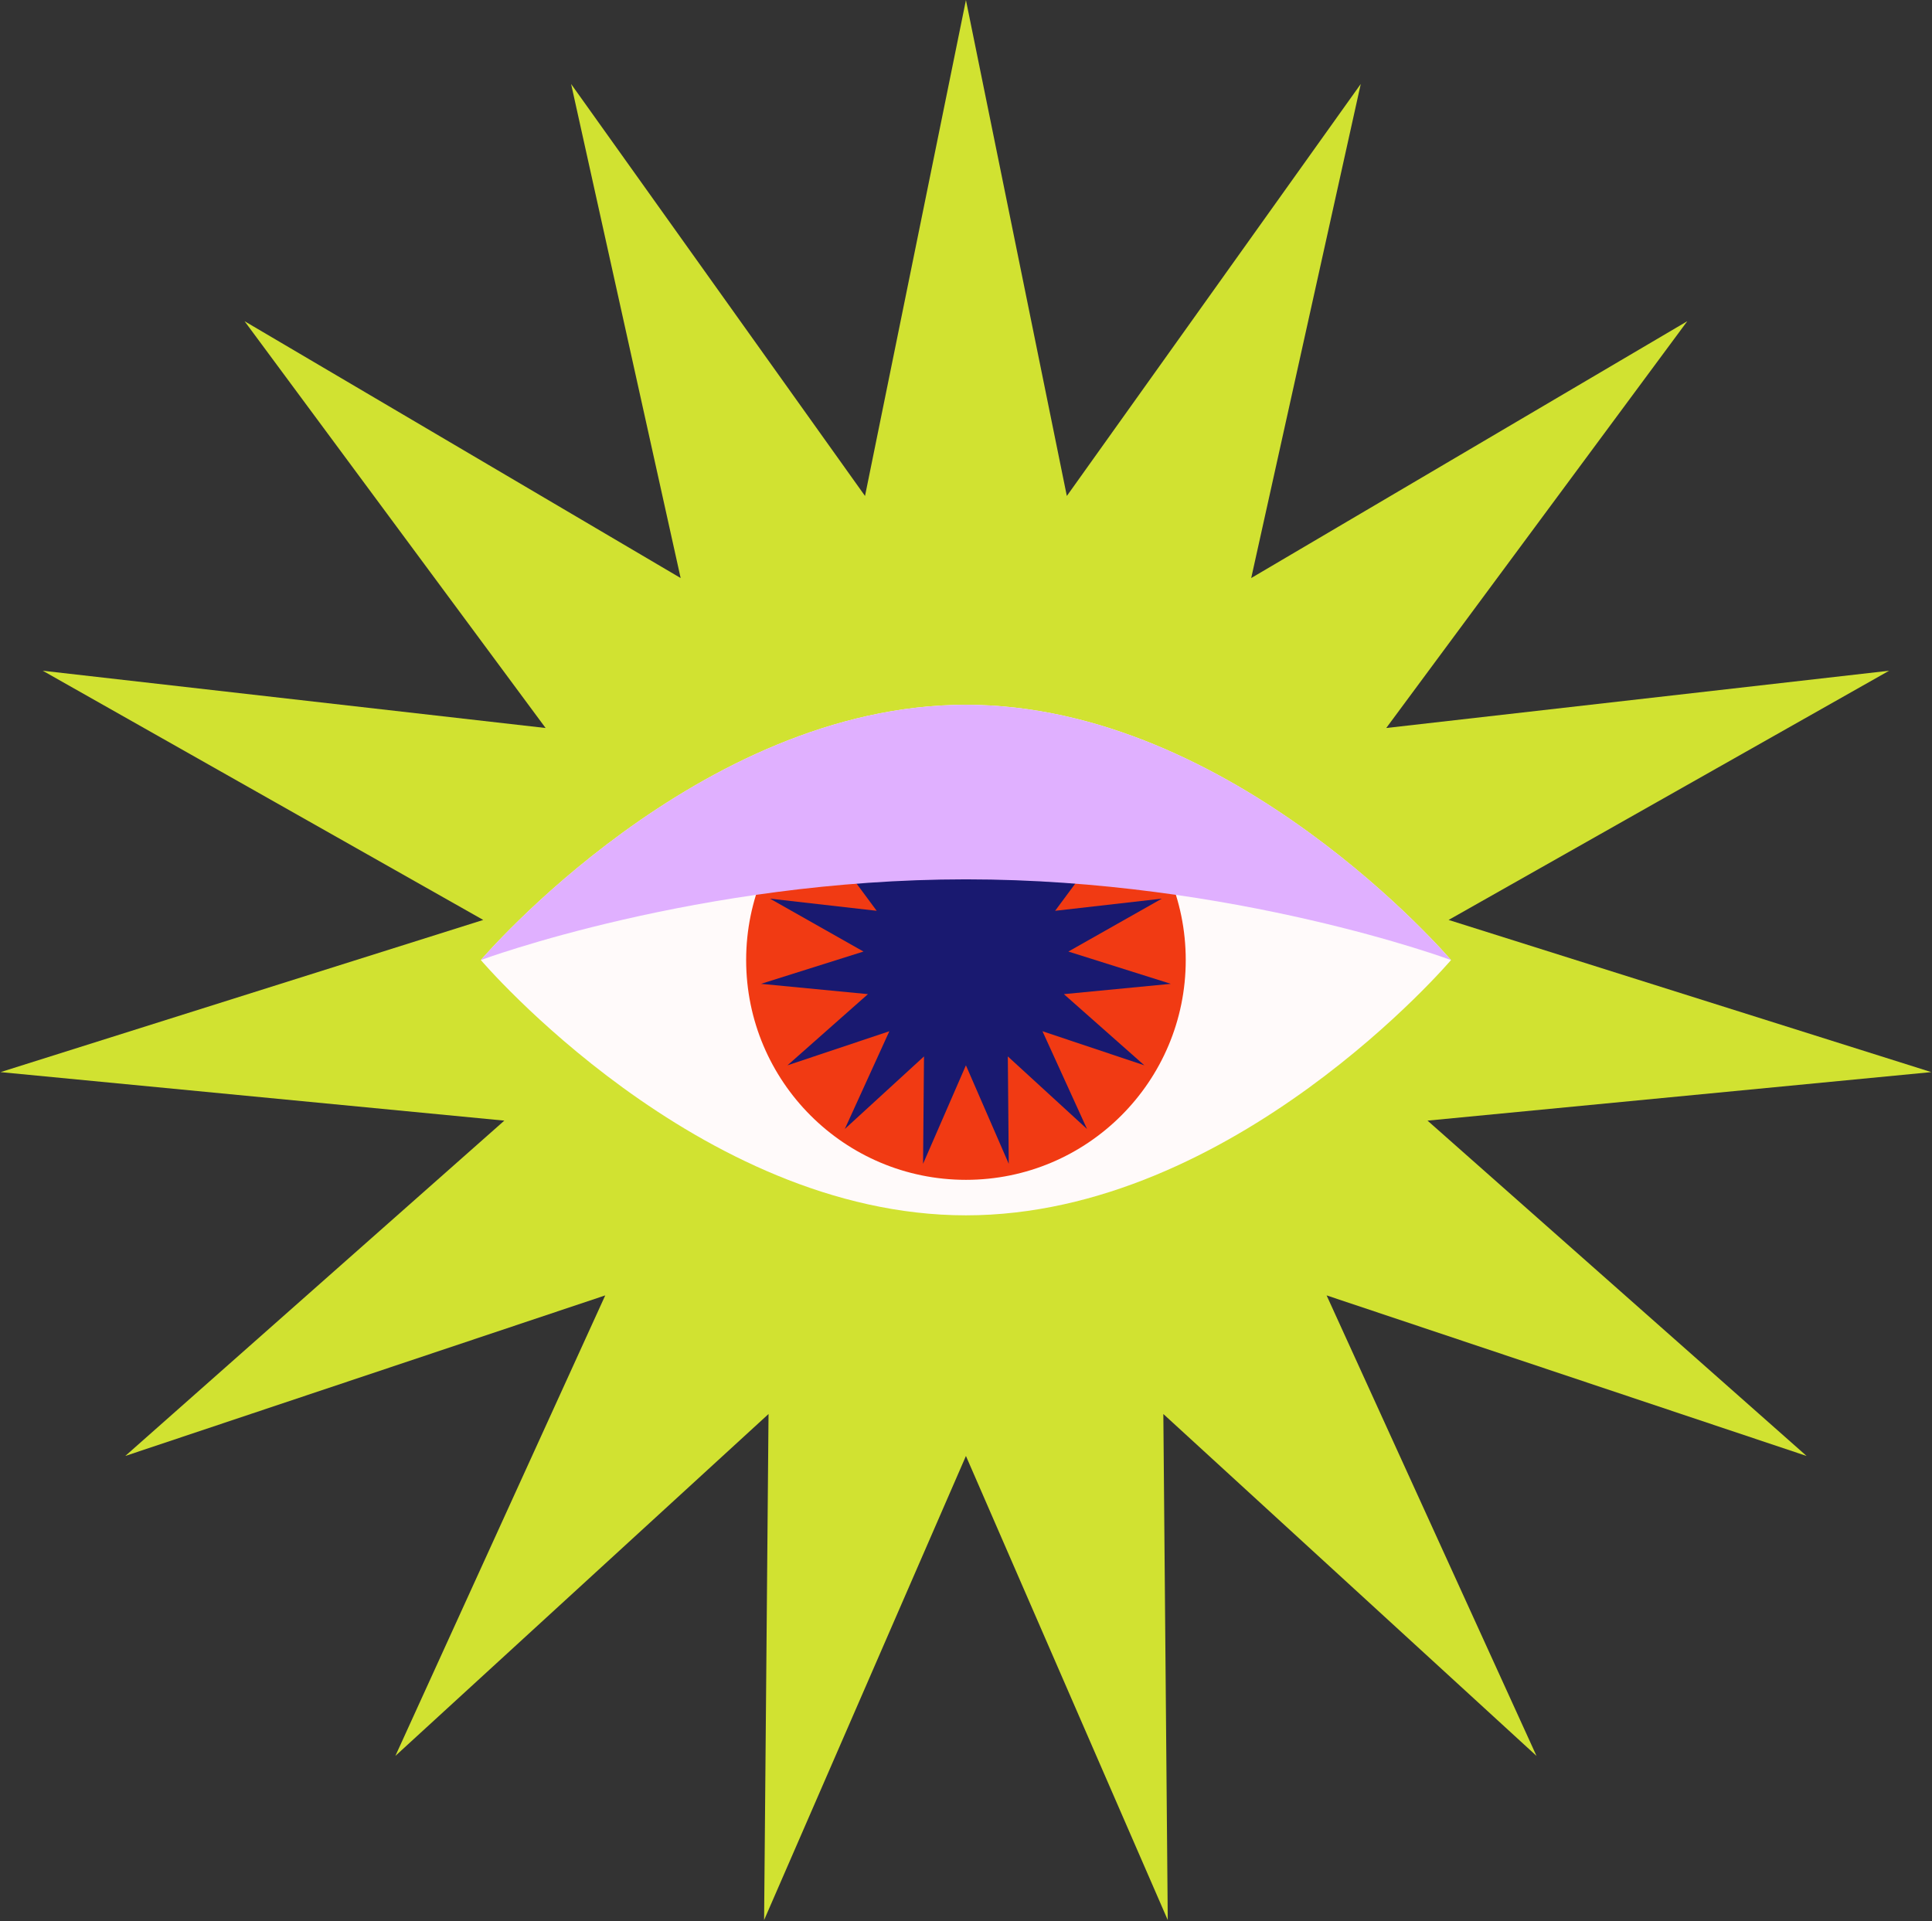 <svg xmlns="http://www.w3.org/2000/svg" fill="none" viewBox="0 0 1791 1781" height="1781" width="1791">
<rect x="0" y="0" width="1791" height="1781" fill="#333333" stroke="none"/>
<path fill="#D1E231" d="M895.441 0.066L988.974 459.814L1261.44 77.862L1159.89 535.912L1564.15 297.785L1285.07 674.938L1751.24 621.843L1342.89 852.882L1790.35 993.962L1323.34 1038.94L1674.73 1349.83L1229.79 1200.97L1424.36 1627.9L1078.44 1310.93L1082.53 1780.1L895.441 1349.83L708.335 1780.1L712.442 1310.93L366.526 1627.9L561.076 1200.97L116.137 1349.83L467.523 1038.94L0.509 993.962L447.975 852.882L39.624 621.843L505.789 674.938L226.71 297.785L630.974 535.912L529.424 77.862L801.888 459.814L895.441 0.066Z"></path>
<path fill="#FFFAFA" d="M1345.12 890.077C1345.12 890.077 1143.8 1126.74 895.441 1126.74C647.086 1126.74 445.764 890.077 445.764 890.077C445.764 890.077 647.086 653.411 895.441 653.411C1143.8 653.411 1345.12 890.077 1345.12 890.077Z"></path>
<path fill="#F13A13" d="M895.45 1093.83C1007.98 1093.83 1099.2 1002.6 1099.2 890.075C1099.2 777.546 1007.98 686.324 895.45 686.324C782.921 686.324 691.699 777.546 691.699 890.075C691.699 1002.6 782.921 1093.83 895.45 1093.83Z"></path>
<path fill="#191970" d="M895.427 701.16L915.272 798.76L973.105 717.686L951.544 814.912L1037.36 764.364L978.121 844.411L1077.06 833.137L990.402 882.184L1085.38 912.118L986.236 921.674L1060.83 987.663L966.392 956.07L1007.68 1046.68L934.267 979.409L935.135 1078.98L895.427 987.663L855.7 1078.98L856.569 979.409L783.156 1046.68L824.443 956.07L730.002 987.663L804.599 921.674L705.479 912.118L800.453 882.184L713.771 833.137L812.715 844.411L753.479 764.364L839.292 814.912L817.73 717.686L875.564 798.76L895.427 701.16Z"></path>
<path fill="#E0B0FF" d="M1345.12 890.077C1345.12 890.077 1143.8 815.243 895.441 815.243C647.086 815.243 445.764 890.077 445.764 890.077C445.764 890.077 647.086 653.411 895.441 653.411C1143.8 653.411 1345.12 890.077 1345.12 890.077Z"></path>
</svg>
